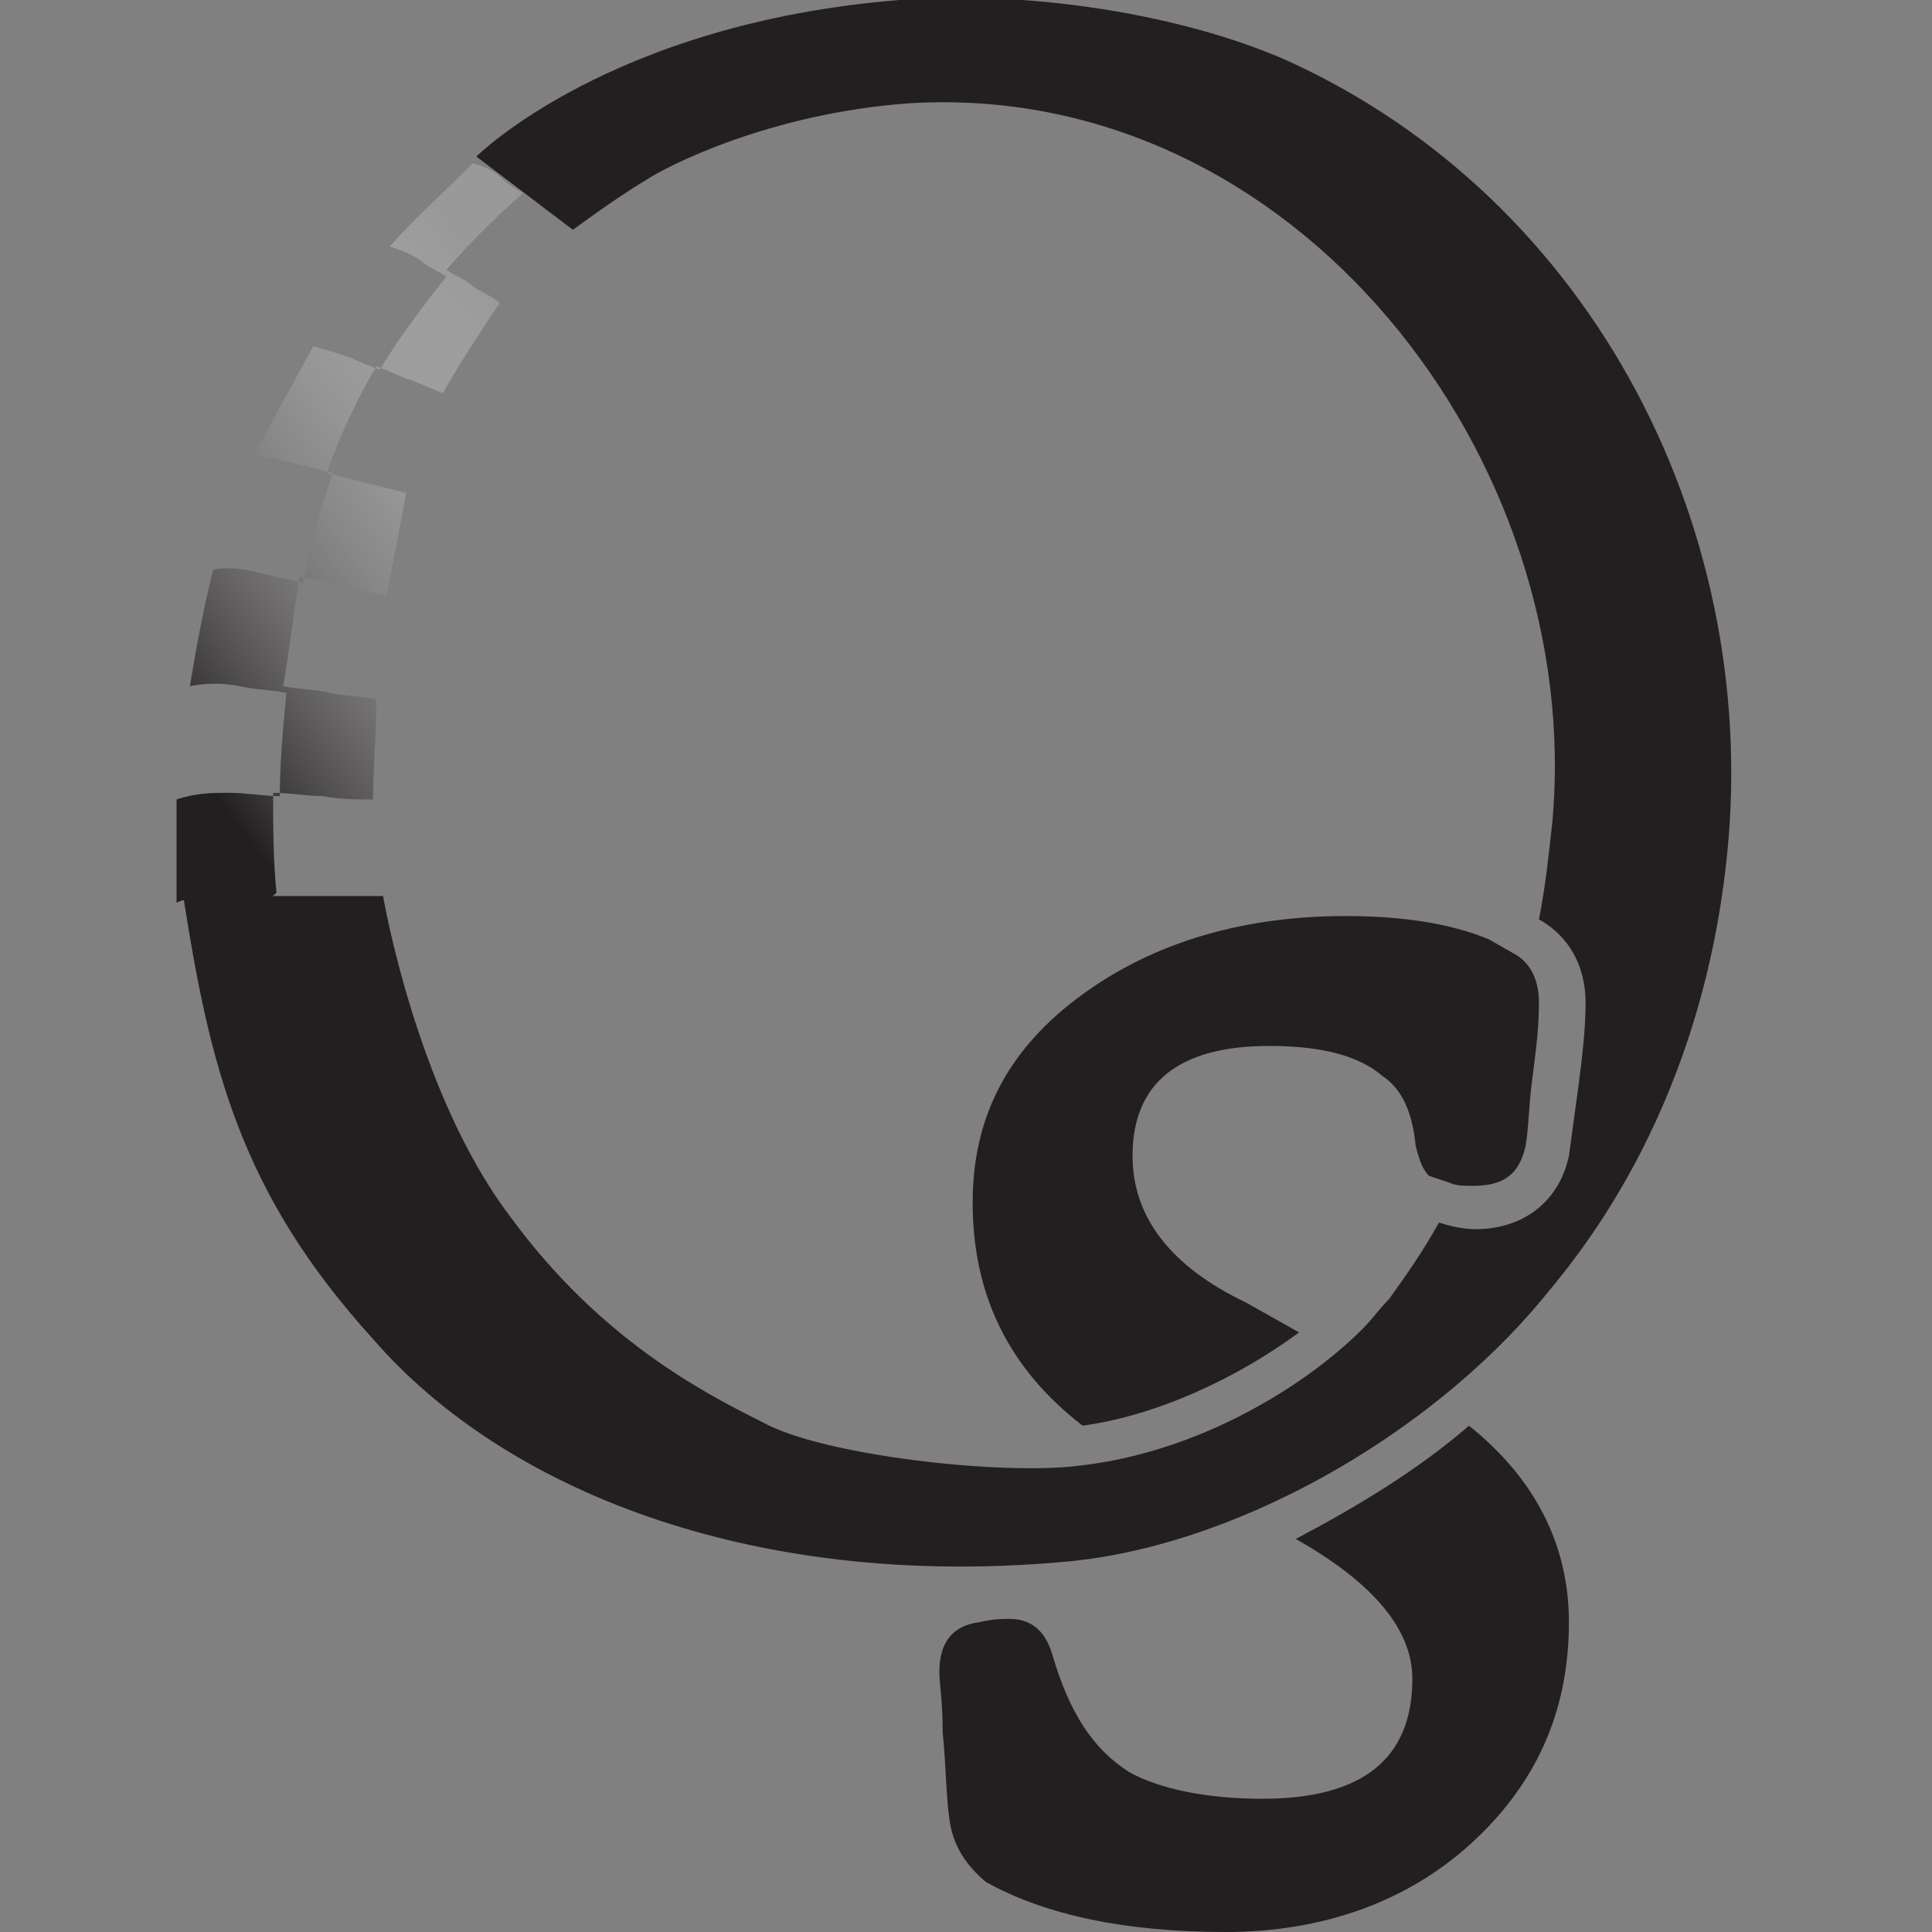 <?xml version="1.0" encoding="utf-8"?>
<!-- Generator: Adobe Illustrator 24.1.3, SVG Export Plug-In . SVG Version: 6.00 Build 0)  -->
<svg version="1.1" id="Layer_1" xmlns="http://www.w3.org/2000/svg" xmlns:xlink="http://www.w3.org/1999/xlink" x="0px" y="0px"
	 viewBox="0 0 58 58" style="enable-background:new 0 0 58 58;" xml:space="preserve">
<rect x="0" y="0" width="58" height="58" fill="#808080" stroke="none"/>
<style type="text/css">
	.st0{clip-path:url(#SVGID_2_);fill:url(#SVGID_3_);}
	.st1{fill-rule:evenodd;clip-rule:evenodd;fill:#231F20;}
</style>
<g>
	<defs>
		<path id="SVGID_1_" d="M5.3,24c0.6-0.2,1.1-0.2,1.6-0.2c0.5,0,1,0.1,1.5,0.1c0-1,0.1-2.1,0.2-3.1c-0.5-0.1-1-0.1-1.4-0.2
			c-0.5-0.1-1-0.1-1.5,0c0.2-1.2,0.4-2.3,0.7-3.5c0.5-0.1,1,0,1.4,0.1c0.4,0.1,0.9,0.2,1.3,0.3c0.2-1.1,0.5-2.2,0.9-3.3
			c-0.4-0.1-0.8-0.2-1.2-0.3c-0.4-0.1-0.8-0.2-1.2-0.2c0.6-1.1,1.2-2.2,1.8-3.3c0.4,0.1,0.7,0.2,1,0.3c0.3,0.1,0.7,0.3,1,0.4
			c0.6-1,1.3-1.9,2-2.8c-0.3-0.2-0.6-0.3-0.8-0.5c-0.3-0.2-0.6-0.3-0.9-0.4c0.8-0.9,1.7-1.7,2.5-2.5C14.5,5,14.8,5.1,15,5.3
			c0.2,0.2,0.5,0.4,0.7,0.5c-0.8,0.7-1.6,1.5-2.3,2.3c0.3,0.2,0.6,0.3,0.8,0.5c0.3,0.2,0.6,0.3,0.8,0.5c-0.6,0.9-1.2,1.8-1.7,2.7
			c-0.3-0.1-0.7-0.3-1-0.4c-0.3-0.1-0.7-0.3-1-0.4c-0.6,1-1.1,2.1-1.5,3.2c0.4,0.1,0.8,0.2,1.2,0.3c0.4,0.1,0.8,0.2,1.2,0.3
			c-0.2,1-0.4,2.1-0.6,3.1c-0.4-0.1-0.9-0.2-1.3-0.3c-0.4-0.1-0.9-0.2-1.3-0.3c-0.2,1.1-0.3,2.2-0.5,3.3c0.5,0.1,1,0.1,1.4,0.2
			c0.5,0.1,1,0.1,1.4,0.2c0,1-0.1,2-0.1,3c-0.5,0-1,0-1.5-0.1c-0.5,0-1-0.1-1.5-0.1c0,1,0,2,0.1,3c-0.3,0.3-0.7,0.5-1.2,0.5
			c-0.5,0-1.2-0.5-1.8-0.2C5.3,26.1,5.3,25,5.3,24"/>
	</defs>
	<clipPath id="SVGID_2_">
		<use xlink:href="#SVGID_1_"  style="overflow:visible;"/>
	</clipPath>
	<linearGradient id="SVGID_3_" gradientUnits="userSpaceOnUse" x1="4.156" y1="20.774" x2="16.877" y2="11.318">
		<stop  offset="0" style="stop-color:#231F20"/>
		<stop  offset="1" style="stop-color:#FFFFFF;stop-opacity:0.2"/>
	</linearGradient>
	<rect x="5.3" y="4.8" class="st0" width="10.4" height="22.6"/>
</g>
<path class="st1" d="M32.5,42.8c-2.2-1.7-3.3-3.9-3.3-6.7c0-2.5,1-4.5,3.1-6.1c2.1-1.6,4.8-2.5,8.1-2.5c1.6,0,3.1,0.2,4.3,0.7l0,0
	l0.7,0.4c0.6,0.3,0.8,0.9,0.8,1.5c0,0.8-0.1,1.5-0.2,2.3l0,0c-0.1,0.7-0.1,1.4-0.2,2c-0.2,0.9-0.7,1.2-1.6,1.2c-0.2,0-0.5,0-0.7-0.1
	l-0.6-0.2c-0.2-0.2-0.3-0.5-0.4-0.9c-0.1-1-0.4-1.7-1-2.1c-0.7-0.6-1.8-0.9-3.4-0.9c-2.7,0-4.1,1.1-4.1,3.3c0,1.8,1.1,3.3,3.4,4.4
	L39,40C37.1,41.4,34.7,42.5,32.5,42.8 M44.1,42.8c2,1.6,3,3.6,3,5.9c0,2.7-1,4.9-3,6.7c-1.9,1.7-4.4,2.6-7.3,2.6
	c-3,0-5.4-0.5-7.2-1.5c-0.6-0.5-1-1.1-1.1-1.9c-0.1-0.7-0.1-1.6-0.2-2.6c0-0.9-0.1-1.5-0.1-1.8c0-0.9,0.4-1.4,1.2-1.5
	c0.4-0.1,0.7-0.1,0.9-0.1c0.7,0,1.1,0.4,1.3,1.1c0.5,1.7,1.2,2.8,2.3,3.5c0.9,0.5,2.3,0.8,4,0.8c3,0,4.5-1.2,4.5-3.6
	c0-1.5-1.2-2.9-3.5-4.2C40.8,45.2,42.6,44.1,44.1,42.8z M5.5,26.9h6c0,0,1,5.9,3.8,9.6c2.7,3.7,5.8,5.3,7.6,6.2
	c1.8,1,7.2,1.6,9.5,1.3c3.6-0.4,6.8-2.4,8.5-4.1c0.3-0.3,0.5-0.6,0.8-0.9c0.5-0.7,1-1.4,1.5-2.3c0.3,0.1,0.7,0.2,1.1,0.2
	c1.4,0,2.5-0.8,2.8-2.2c0.1-0.7,0.2-1.5,0.3-2.2c0.1-0.8,0.2-1.6,0.2-2.4c0-1.1-0.5-2-1.4-2.5c0.2-1,0.3-2,0.4-2.9
	c1-10.9-7.7-22.3-19.3-21.6C23.1,3.4,20,5,19.4,5.4c-1,0.6-2.2,1.5-2.2,1.5l-2.9-2.2c0,0,4-4,12.7-4.7c3.8-0.3,8.4,0.4,11.6,1.8
	C47.9,6,53,16.1,51.8,26.1c-0.9,7.6-4.6,11.8-5.5,12.9c-3.4,4.1-9.3,7.5-14.5,7.9c-9.3,0.8-16.7-2.2-20.6-6.7
	C7.2,35.8,6.3,32,5.5,26.9z"/>
</svg>

